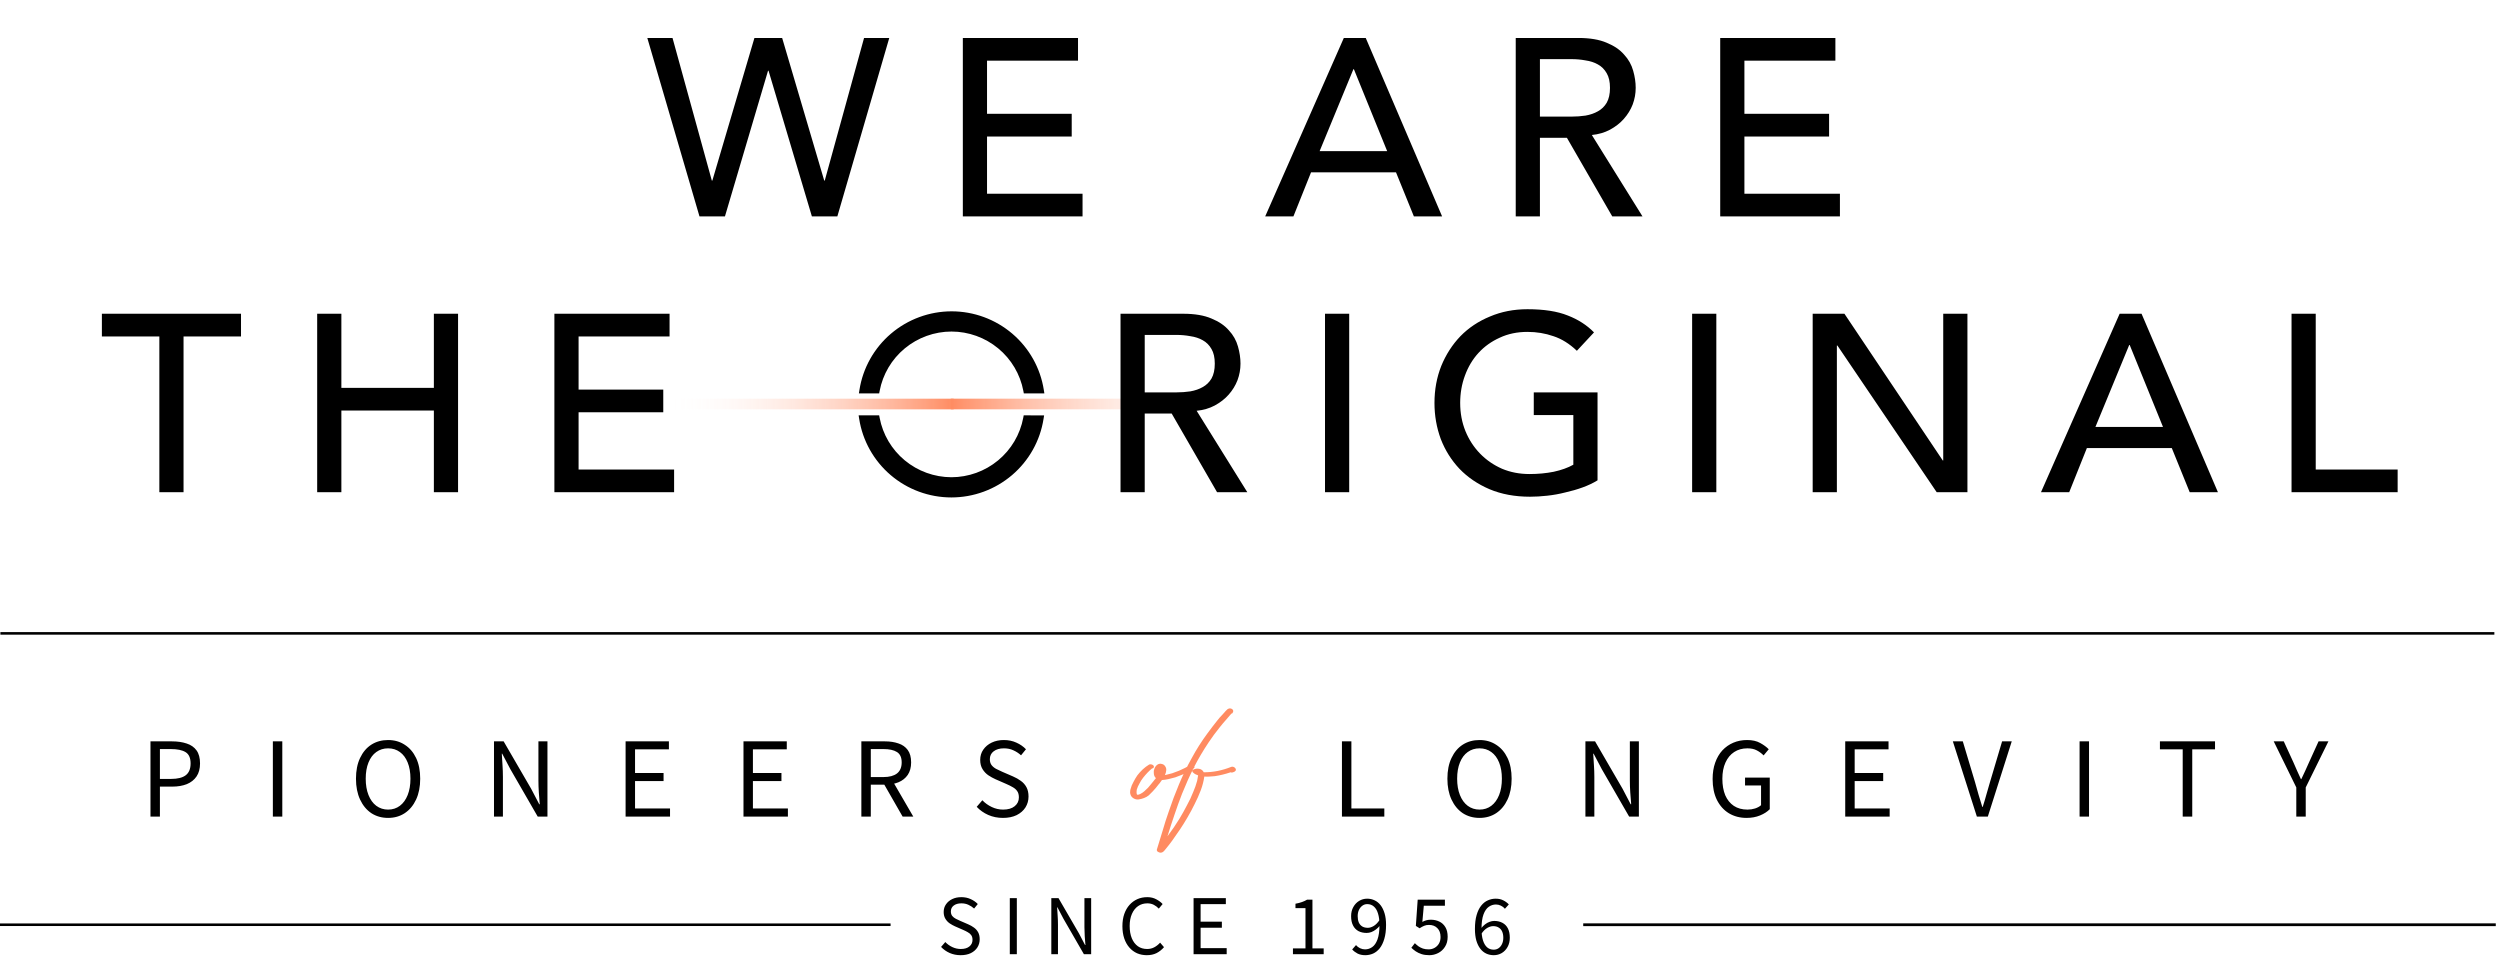 <svg width="417" height="163" viewBox="0 0 417 163" fill="none" xmlns="http://www.w3.org/2000/svg">
<path d="M264.081 154.247L416.295 154.247" stroke="black" stroke-width="0.463"/>
<path d="M25.099 136.204V123.659H28.676C29.611 123.659 30.433 123.779 31.14 124.019C31.848 124.247 32.395 124.629 32.783 125.165C33.171 125.702 33.365 126.426 33.365 127.339C33.365 128.217 33.171 128.942 32.783 129.512C32.395 130.083 31.853 130.511 31.157 130.796C30.461 131.07 29.657 131.207 28.744 131.207H26.673V136.204H25.099ZM26.673 129.923H28.539C29.634 129.923 30.45 129.718 30.986 129.307C31.523 128.896 31.791 128.24 31.791 127.339C31.791 126.426 31.511 125.799 30.952 125.456C30.404 125.114 29.577 124.943 28.47 124.943H26.673V129.923ZM45.513 136.204V123.659H47.088V136.204H45.513ZM64.733 136.427C63.683 136.427 62.753 136.164 61.943 135.64C61.144 135.103 60.517 134.345 60.06 133.363C59.604 132.382 59.376 131.224 59.376 129.889C59.376 128.543 59.604 127.39 60.06 126.432C60.517 125.462 61.144 124.72 61.943 124.207C62.753 123.694 63.683 123.437 64.733 123.437C65.782 123.437 66.706 123.699 67.505 124.224C68.315 124.738 68.948 125.473 69.405 126.432C69.861 127.39 70.089 128.543 70.089 129.889C70.089 131.224 69.861 132.382 69.405 133.363C68.948 134.345 68.315 135.103 67.505 135.64C66.706 136.164 65.782 136.427 64.733 136.427ZM64.733 135.041C65.486 135.041 66.142 134.829 66.701 134.407C67.26 133.985 67.693 133.386 68.001 132.61C68.309 131.834 68.463 130.927 68.463 129.889C68.463 128.839 68.309 127.938 68.001 127.185C67.693 126.42 67.26 125.839 66.701 125.439C66.142 125.028 65.486 124.823 64.733 124.823C63.991 124.823 63.335 125.028 62.764 125.439C62.205 125.839 61.772 126.42 61.464 127.185C61.156 127.938 61.002 128.839 61.002 129.889C61.002 130.927 61.156 131.834 61.464 132.61C61.772 133.386 62.205 133.985 62.764 134.407C63.335 134.829 63.991 135.041 64.733 135.041ZM82.398 136.204V123.659H84.007L88.594 131.566L89.946 134.151H90.031C89.974 133.523 89.923 132.867 89.877 132.182C89.832 131.498 89.809 130.83 89.809 130.18V123.659H91.315V136.204H89.689L85.119 128.28L83.767 125.713H83.699C83.733 126.341 83.773 126.985 83.819 127.647C83.864 128.297 83.887 128.953 83.887 129.615V136.204H82.398ZM104.35 136.204V123.659H111.573V124.994H105.925V128.931H110.683V130.283H105.925V134.852H111.761V136.204H104.35ZM124.013 136.204V123.659H131.235V124.994H125.587V128.931H130.345V130.283H125.587V134.852H131.423V136.204H124.013ZM143.675 136.204V123.659H147.594C148.45 123.659 149.203 123.773 149.853 124.002C150.515 124.218 151.034 124.583 151.411 125.097C151.787 125.61 151.976 126.301 151.976 127.168C151.976 128.001 151.787 128.697 151.411 129.256C151.034 129.803 150.515 130.214 149.853 130.488C149.203 130.75 148.45 130.882 147.594 130.882H145.25V136.204H143.675ZM145.25 129.615H147.355C148.336 129.615 149.089 129.416 149.614 129.016C150.139 128.605 150.401 127.989 150.401 127.168C150.401 126.346 150.139 125.77 149.614 125.439C149.089 125.108 148.336 124.943 147.355 124.943H145.25V129.615ZM150.555 136.204L147.269 130.471L148.519 129.632L152.335 136.204H150.555ZM167.297 136.427C166.407 136.427 165.585 136.261 164.832 135.93C164.09 135.6 163.451 135.149 162.915 134.578L163.856 133.483C164.301 133.951 164.826 134.327 165.431 134.613C166.036 134.898 166.663 135.041 167.314 135.041C168.147 135.041 168.791 134.852 169.248 134.476C169.715 134.099 169.949 133.609 169.949 133.004C169.949 132.559 169.852 132.205 169.658 131.943C169.476 131.68 169.225 131.464 168.905 131.292C168.597 131.11 168.244 130.933 167.844 130.762L166.047 129.975C165.659 129.803 165.266 129.587 164.866 129.324C164.478 129.062 164.153 128.72 163.891 128.297C163.628 127.875 163.497 127.362 163.497 126.757C163.497 126.107 163.668 125.536 164.01 125.046C164.353 124.544 164.821 124.15 165.414 123.865C166.007 123.579 166.686 123.437 167.451 123.437C168.204 123.437 168.894 123.579 169.521 123.865C170.16 124.15 170.697 124.521 171.13 124.977L170.309 125.987C169.921 125.633 169.493 125.354 169.025 125.148C168.569 124.931 168.044 124.823 167.451 124.823C166.743 124.823 166.173 124.989 165.739 125.319C165.317 125.639 165.106 126.078 165.106 126.637C165.106 127.048 165.209 127.385 165.414 127.647C165.631 127.909 165.899 128.121 166.218 128.28C166.538 128.44 166.863 128.594 167.194 128.742L168.974 129.512C169.453 129.718 169.887 129.963 170.274 130.248C170.674 130.534 170.988 130.887 171.216 131.31C171.444 131.732 171.558 132.251 171.558 132.867C171.558 133.529 171.387 134.133 171.045 134.681C170.702 135.217 170.212 135.645 169.573 135.965C168.934 136.273 168.175 136.427 167.297 136.427ZM223.836 136.204V123.659H225.411V134.852H230.905V136.204H223.836ZM246.783 136.427C245.733 136.427 244.803 136.164 243.993 135.64C243.194 135.103 242.567 134.345 242.11 133.363C241.654 132.382 241.426 131.224 241.426 129.889C241.426 128.543 241.654 127.39 242.11 126.432C242.567 125.462 243.194 124.72 243.993 124.207C244.803 123.694 245.733 123.437 246.783 123.437C247.832 123.437 248.757 123.699 249.555 124.224C250.365 124.738 250.999 125.473 251.455 126.432C251.911 127.39 252.14 128.543 252.14 129.889C252.14 131.224 251.911 132.382 251.455 133.363C250.999 134.345 250.365 135.103 249.555 135.64C248.757 136.164 247.832 136.427 246.783 136.427ZM246.783 135.041C247.536 135.041 248.192 134.829 248.751 134.407C249.31 133.985 249.744 133.386 250.052 132.61C250.36 131.834 250.514 130.927 250.514 129.889C250.514 128.839 250.36 127.938 250.052 127.185C249.744 126.42 249.31 125.839 248.751 125.439C248.192 125.028 247.536 124.823 246.783 124.823C246.041 124.823 245.385 125.028 244.815 125.439C244.255 125.839 243.822 126.42 243.514 127.185C243.206 127.938 243.052 128.839 243.052 129.889C243.052 130.927 243.206 131.834 243.514 132.61C243.822 133.386 244.255 133.985 244.815 134.407C245.385 134.829 246.041 135.041 246.783 135.041ZM264.448 136.204V123.659H266.057L270.644 131.566L271.996 134.151H272.081C272.024 133.523 271.973 132.867 271.927 132.182C271.882 131.498 271.859 130.83 271.859 130.18V123.659H273.365V136.204H271.739L267.169 128.28L265.817 125.713H265.749C265.783 126.341 265.823 126.985 265.869 127.647C265.914 128.297 265.937 128.953 265.937 129.615V136.204H264.448ZM291.329 136.427C290.223 136.427 289.241 136.17 288.386 135.657C287.541 135.143 286.874 134.402 286.383 133.432C285.904 132.462 285.665 131.298 285.665 129.94C285.665 128.925 285.807 128.018 286.092 127.219C286.378 126.409 286.777 125.724 287.29 125.165C287.815 124.606 288.426 124.178 289.122 123.882C289.818 123.585 290.582 123.437 291.415 123.437C292.294 123.437 293.024 123.602 293.606 123.933C294.188 124.253 294.661 124.601 295.026 124.977L294.17 126.004C293.851 125.673 293.475 125.394 293.041 125.165C292.619 124.937 292.094 124.823 291.466 124.823C290.622 124.823 289.886 125.028 289.259 125.439C288.631 125.85 288.146 126.438 287.804 127.202C287.462 127.955 287.29 128.851 287.29 129.889C287.29 130.95 287.45 131.869 287.77 132.644C288.101 133.409 288.58 134.002 289.207 134.424C289.835 134.835 290.594 135.041 291.483 135.041C291.928 135.041 292.351 134.978 292.75 134.852C293.161 134.715 293.492 134.533 293.743 134.305V131.019H291.073V129.701H295.197V134.972C294.787 135.394 294.245 135.742 293.571 136.016C292.91 136.29 292.162 136.427 291.329 136.427ZM307.784 136.204V123.659H315.007V124.994H309.359V128.931H314.117V130.283H309.359V134.852H315.195V136.204H307.784ZM329.74 136.204L325.735 123.659H327.395L329.432 130.454C329.649 131.184 329.843 131.874 330.014 132.525C330.197 133.164 330.408 133.854 330.647 134.596H330.716C330.955 133.854 331.161 133.164 331.332 132.525C331.514 131.874 331.714 131.184 331.931 130.454L333.95 123.659H335.559L331.571 136.204H329.74ZM346.875 136.204V123.659H348.45V136.204H346.875ZM364.075 136.204V124.994H360.275V123.659H369.466V124.994H365.667V136.204H364.075ZM383.022 136.204V131.344L379.257 123.659H380.934L382.56 127.202C382.765 127.67 382.965 128.126 383.159 128.571C383.353 129.016 383.564 129.478 383.792 129.957H383.86C384.089 129.478 384.305 129.016 384.511 128.571C384.716 128.126 384.921 127.67 385.127 127.202L386.736 123.659H388.379L384.596 131.344V136.204H383.022Z" fill="black"/>
<path d="M160.237 159.325C159.574 159.325 158.962 159.202 158.401 158.956C157.848 158.709 157.372 158.373 156.972 157.948L157.674 157.132C158.005 157.48 158.397 157.761 158.847 157.973C159.298 158.186 159.766 158.292 160.25 158.292C160.871 158.292 161.351 158.152 161.691 157.871C162.04 157.591 162.214 157.225 162.214 156.775C162.214 156.443 162.142 156.179 161.998 155.984C161.862 155.788 161.674 155.627 161.436 155.499C161.207 155.363 160.943 155.231 160.646 155.104L159.306 154.517C159.017 154.389 158.724 154.228 158.426 154.032C158.137 153.837 157.895 153.582 157.699 153.267C157.504 152.952 157.406 152.57 157.406 152.119C157.406 151.634 157.533 151.209 157.789 150.844C158.044 150.47 158.392 150.176 158.834 149.964C159.277 149.751 159.783 149.645 160.352 149.645C160.913 149.645 161.428 149.751 161.896 149.964C162.372 150.176 162.771 150.453 163.094 150.793L162.482 151.545C162.193 151.282 161.874 151.073 161.526 150.92C161.186 150.759 160.794 150.678 160.352 150.678C159.825 150.678 159.4 150.801 159.077 151.048C158.762 151.286 158.605 151.613 158.605 152.03C158.605 152.336 158.681 152.587 158.834 152.782C158.996 152.978 159.196 153.135 159.434 153.254C159.672 153.373 159.914 153.488 160.161 153.599L161.487 154.173C161.845 154.326 162.168 154.509 162.457 154.721C162.754 154.934 162.988 155.197 163.158 155.512C163.328 155.826 163.413 156.213 163.413 156.673C163.413 157.166 163.286 157.616 163.031 158.025C162.776 158.424 162.41 158.743 161.934 158.981C161.458 159.211 160.892 159.325 160.237 159.325ZM168.435 159.16V149.811H169.608V159.16H168.435ZM175.36 159.16V149.811H176.559L179.977 155.703L180.985 157.629H181.049C181.006 157.161 180.968 156.673 180.934 156.162C180.9 155.652 180.883 155.155 180.883 154.67V149.811H182.005V159.16H180.794L177.388 153.254L176.381 151.341H176.33C176.355 151.809 176.385 152.289 176.419 152.782C176.453 153.267 176.47 153.756 176.47 154.249V159.16H175.36ZM191.286 159.325C190.708 159.325 190.168 159.219 189.666 159.007C189.173 158.786 188.744 158.467 188.378 158.05C188.013 157.633 187.728 157.127 187.524 156.532C187.32 155.929 187.218 155.248 187.218 154.491C187.218 153.735 187.32 153.059 187.524 152.464C187.736 151.86 188.03 151.35 188.404 150.933C188.778 150.516 189.216 150.197 189.717 149.976C190.219 149.755 190.768 149.645 191.363 149.645C191.932 149.645 192.434 149.764 192.868 150.002C193.301 150.231 193.654 150.495 193.926 150.793L193.289 151.558C193.042 151.294 192.762 151.082 192.447 150.92C192.132 150.759 191.775 150.678 191.376 150.678C190.789 150.678 190.274 150.831 189.832 151.137C189.39 151.443 189.046 151.881 188.799 152.451C188.553 153.012 188.429 153.679 188.429 154.453C188.429 155.244 188.548 155.929 188.786 156.507C189.024 157.076 189.36 157.519 189.794 157.833C190.228 158.139 190.742 158.292 191.337 158.292C191.779 158.292 192.175 158.199 192.523 158.012C192.881 157.825 193.208 157.565 193.506 157.234L194.156 157.986C193.79 158.411 193.374 158.743 192.906 158.981C192.438 159.211 191.898 159.325 191.286 159.325ZM199.088 159.16V149.811H204.471V150.805H200.262V153.739H203.807V154.747H200.262V158.152H204.611V159.16H199.088ZM215.663 159.16V158.19H217.754V151.481H216.084V150.742C216.5 150.665 216.862 150.572 217.168 150.461C217.482 150.351 217.767 150.219 218.022 150.066H218.915V158.19H220.79V159.16H215.663ZM227.725 159.325C227.24 159.325 226.815 159.236 226.449 159.058C226.092 158.871 225.79 158.641 225.544 158.369L226.181 157.642C226.368 157.863 226.594 158.037 226.857 158.165C227.129 158.292 227.406 158.356 227.686 158.356C228.12 158.356 228.52 158.229 228.885 157.973C229.251 157.718 229.544 157.293 229.765 156.698C229.986 156.094 230.097 155.287 230.097 154.275C230.097 153.526 230.016 152.897 229.855 152.387C229.701 151.868 229.472 151.477 229.166 151.214C228.86 150.941 228.49 150.805 228.056 150.805C227.759 150.805 227.491 150.89 227.253 151.061C227.015 151.231 226.823 151.464 226.679 151.762C226.534 152.06 226.462 152.413 226.462 152.821C226.462 153.212 226.521 153.556 226.64 153.854C226.768 154.143 226.959 154.368 227.214 154.53C227.469 154.683 227.784 154.759 228.158 154.759C228.456 154.759 228.775 154.662 229.115 154.466C229.463 154.262 229.795 153.926 230.11 153.458L230.161 154.389C229.974 154.636 229.753 154.853 229.497 155.04C229.251 155.227 228.996 155.372 228.732 155.474C228.477 155.567 228.218 155.614 227.954 155.614C227.435 155.614 226.981 155.512 226.589 155.308C226.198 155.095 225.896 154.781 225.684 154.364C225.471 153.947 225.365 153.433 225.365 152.821C225.365 152.234 225.488 151.724 225.735 151.29C225.981 150.848 226.305 150.508 226.704 150.27C227.112 150.023 227.559 149.9 228.043 149.9C228.494 149.9 228.911 149.993 229.293 150.18C229.676 150.359 230.008 150.631 230.288 150.997C230.569 151.362 230.79 151.817 230.951 152.361C231.113 152.897 231.194 153.535 231.194 154.275C231.194 155.184 231.096 155.963 230.9 156.609C230.713 157.246 230.458 157.769 230.135 158.178C229.812 158.577 229.442 158.871 229.026 159.058C228.609 159.236 228.175 159.325 227.725 159.325ZM238.409 159.325C237.924 159.325 237.495 159.266 237.121 159.147C236.755 159.028 236.432 158.875 236.151 158.688C235.879 158.501 235.633 158.301 235.412 158.088L235.998 157.323C236.177 157.502 236.372 157.672 236.585 157.833C236.806 157.986 237.057 158.114 237.337 158.216C237.618 158.309 237.937 158.356 238.294 158.356C238.66 158.356 238.991 158.271 239.289 158.101C239.595 157.931 239.837 157.693 240.016 157.387C240.195 157.081 240.284 156.715 240.284 156.29C240.284 155.652 240.105 155.159 239.748 154.81C239.399 154.453 238.932 154.275 238.345 154.275C238.039 154.275 237.771 154.326 237.542 154.428C237.312 154.521 237.061 154.657 236.789 154.836L236.164 154.44L236.47 150.066H241.011V151.073H237.491L237.248 153.777C237.452 153.658 237.665 153.569 237.886 153.509C238.116 153.441 238.371 153.407 238.651 153.407C239.17 153.407 239.642 153.509 240.067 153.713C240.492 153.909 240.832 154.219 241.087 154.645C241.342 155.061 241.47 155.597 241.47 156.252C241.47 156.906 241.321 157.463 241.024 157.922C240.734 158.382 240.356 158.73 239.888 158.968C239.421 159.206 238.928 159.325 238.409 159.325ZM249.157 159.325C248.706 159.325 248.29 159.236 247.907 159.058C247.524 158.879 247.193 158.607 246.912 158.241C246.632 157.876 246.411 157.421 246.249 156.877C246.096 156.324 246.019 155.682 246.019 154.951C246.019 154.041 246.113 153.267 246.3 152.629C246.487 151.983 246.742 151.46 247.065 151.061C247.388 150.652 247.758 150.359 248.175 150.18C248.592 149.993 249.025 149.9 249.476 149.9C249.969 149.9 250.394 149.993 250.751 150.18C251.108 150.359 251.415 150.584 251.67 150.856L251.019 151.583C250.841 151.362 250.615 151.188 250.343 151.061C250.08 150.933 249.807 150.869 249.527 150.869C249.093 150.869 248.694 150.997 248.328 151.252C247.962 151.507 247.669 151.932 247.448 152.527C247.227 153.123 247.116 153.93 247.116 154.951C247.116 155.699 247.197 156.332 247.359 156.851C247.52 157.361 247.75 157.748 248.047 158.012C248.353 158.275 248.719 158.407 249.144 158.407C249.45 158.407 249.722 158.326 249.961 158.165C250.207 157.995 250.398 157.761 250.534 157.463C250.679 157.166 250.751 156.817 250.751 156.417C250.751 156.018 250.688 155.673 250.56 155.384C250.432 155.095 250.241 154.874 249.986 154.721C249.739 154.56 249.429 154.479 249.055 154.479C248.757 154.479 248.434 154.577 248.086 154.772C247.737 154.968 247.405 155.299 247.091 155.767L247.052 154.849C247.248 154.594 247.465 154.372 247.703 154.185C247.941 153.998 248.192 153.858 248.455 153.764C248.728 153.662 248.987 153.611 249.234 153.611C249.761 153.611 250.22 153.718 250.611 153.93C251.002 154.134 251.304 154.445 251.517 154.861C251.729 155.278 251.835 155.797 251.835 156.417C251.835 156.996 251.712 157.506 251.466 157.948C251.227 158.382 250.904 158.722 250.496 158.968C250.088 159.206 249.642 159.325 249.157 159.325Z" fill="black"/>
<path d="M198.466 127.622C198.531 127.579 198.617 127.568 198.725 127.59C198.854 127.59 198.962 127.622 199.048 127.687C199.156 127.751 199.221 127.827 199.242 127.913C199.264 127.978 199.231 128.053 199.145 128.139C198.843 128.376 198.52 128.581 198.175 128.753C197.852 128.926 197.507 129.087 197.141 129.238C196.774 129.389 196.408 129.529 196.042 129.659C195.675 129.766 195.298 129.863 194.91 129.95C194.759 129.971 194.587 130.003 194.393 130.047C194.199 130.068 194.005 130.09 193.811 130.111C193.725 130.219 193.639 130.337 193.552 130.467C193.488 130.575 193.402 130.682 193.294 130.79C192.971 131.221 192.637 131.62 192.292 131.986C192.076 132.223 191.85 132.45 191.613 132.665C191.376 132.859 191.106 133.01 190.805 133.118C190.524 133.225 190.233 133.301 189.932 133.344C189.63 133.387 189.339 133.322 189.059 133.15C188.779 132.978 188.606 132.74 188.542 132.439C188.499 132.309 188.488 132.18 188.509 132.051C188.509 131.9 188.531 131.76 188.574 131.631C188.682 131.2 188.843 130.801 189.059 130.434C189.253 130.047 189.468 129.68 189.705 129.335C189.986 128.969 190.287 128.635 190.611 128.333C190.934 128.031 191.29 127.762 191.677 127.525C191.785 127.482 191.893 127.471 192.001 127.493C192.13 127.514 192.238 127.557 192.324 127.622C192.453 127.73 192.496 127.848 192.453 127.978C192.41 128.107 192.313 128.172 192.162 128.172C191.645 128.603 191.149 129.12 190.675 129.723C190.438 130.025 190.233 130.348 190.061 130.693C189.867 131.016 189.716 131.361 189.608 131.728C189.565 132.029 189.565 132.266 189.608 132.439C189.63 132.611 189.824 132.611 190.19 132.439C190.449 132.309 190.675 132.159 190.869 131.986C191.063 131.814 191.268 131.62 191.483 131.404C191.656 131.189 191.828 130.984 192.001 130.79C192.195 130.575 192.378 130.348 192.55 130.111C192.593 130.047 192.637 129.993 192.68 129.95C192.723 129.885 192.766 129.831 192.809 129.788L192.712 129.691C192.54 129.497 192.453 129.228 192.453 128.883C192.453 128.775 192.453 128.667 192.453 128.559C192.475 128.452 192.507 128.344 192.55 128.236C192.658 127.913 192.852 127.665 193.132 127.493C193.348 127.385 193.563 127.363 193.779 127.428C194.016 127.471 194.199 127.59 194.328 127.784C194.501 128.021 194.565 128.269 194.522 128.527C194.501 128.764 194.436 129.001 194.328 129.238V129.271H194.393C194.781 129.184 195.158 129.087 195.524 128.98C195.912 128.85 196.29 128.71 196.656 128.559L197.626 128.107C197.777 128.021 197.917 127.945 198.046 127.881C198.197 127.816 198.337 127.73 198.466 127.622ZM205.374 127.913C205.482 127.87 205.6 127.87 205.73 127.913C205.859 127.956 205.956 128.021 206.021 128.107C206.107 128.193 206.15 128.29 206.15 128.398C206.15 128.506 206.085 128.603 205.956 128.689C205.848 128.753 205.719 128.807 205.568 128.85C205.439 128.872 205.342 128.861 205.277 128.818C204.372 129.12 203.488 129.335 202.626 129.465C202.346 129.486 202.055 129.508 201.753 129.529C201.473 129.551 201.182 129.551 200.88 129.529C200.773 130.284 200.579 131.038 200.299 131.792C199.997 132.59 199.652 133.365 199.264 134.12C198.898 134.874 198.499 135.618 198.068 136.35C197.68 137.019 197.271 137.676 196.84 138.322C196.408 138.969 195.967 139.605 195.514 140.23C195.342 140.445 195.18 140.661 195.029 140.876C194.857 141.092 194.684 141.307 194.512 141.523C194.404 141.631 194.307 141.749 194.221 141.878C194.113 142.008 193.995 142.105 193.865 142.169C193.671 142.256 193.467 142.245 193.251 142.137C193.036 142.051 192.939 141.911 192.96 141.717C193.283 140.661 193.607 139.605 193.93 138.549C194.232 137.493 194.566 136.447 194.932 135.413C195.449 133.861 196.021 132.342 196.646 130.855C197.271 129.346 197.982 127.881 198.779 126.458C199.555 125.014 200.439 123.624 201.43 122.288C201.969 121.555 202.497 120.865 203.014 120.219C203.165 120.047 203.305 119.874 203.434 119.702C203.585 119.529 203.747 119.357 203.919 119.184L204.404 118.635L204.63 118.409C204.717 118.301 204.835 118.225 204.986 118.182C205.115 118.139 205.255 118.15 205.406 118.215C205.557 118.279 205.654 118.387 205.697 118.538C205.719 118.603 205.708 118.678 205.665 118.764C205.643 118.829 205.611 118.893 205.568 118.958C205.525 119.001 205.471 119.023 205.406 119.023L205.148 119.314L204.566 119.993C204.178 120.424 203.822 120.844 203.499 121.253C203.154 121.684 202.82 122.115 202.497 122.547C202.195 122.978 201.893 123.409 201.592 123.84C200.687 125.197 199.868 126.587 199.135 128.01C198.424 129.432 197.766 130.898 197.163 132.406C196.71 133.57 196.29 134.734 195.902 135.898C195.493 137.083 195.105 138.279 194.738 139.486C195.105 138.991 195.46 138.495 195.805 137.999C196.128 137.525 196.441 137.04 196.743 136.544C197.174 135.833 197.583 135.1 197.971 134.346C198.38 133.613 198.736 132.859 199.038 132.083C199.167 131.781 199.286 131.48 199.393 131.178C199.501 130.855 199.598 130.542 199.684 130.24C199.727 130.068 199.781 129.766 199.846 129.335C199.695 129.271 199.544 129.206 199.393 129.141C199.264 129.077 199.146 128.99 199.038 128.883C198.952 128.84 198.898 128.764 198.876 128.656C198.855 128.549 198.898 128.462 199.005 128.398C199.307 128.225 199.641 128.172 200.008 128.236C200.374 128.301 200.633 128.495 200.783 128.818C201.581 128.818 202.357 128.743 203.111 128.592C203.865 128.441 204.62 128.215 205.374 127.913Z" fill="#FF8B61"/>
<path d="M0.065 105.648H416.06" stroke="black" stroke-width="0.429"/>
<path d="M0 154.246H148.547" stroke="black" stroke-width="0.429"/>
<path d="M159.067 66.501H110.784V68.28H159.067V66.501Z" fill="url(#paint0_linear_2887_103)"/>
<path d="M158.59 68.276L206.873 68.276L206.873 66.497L158.59 66.497L158.59 68.276Z" fill="url(#paint1_linear_2887_103)"/>
<path d="M146.231 65.372H146.438L146.477 65.168C147.013 62.328 148.529 59.764 150.762 57.916C152.996 56.069 155.808 55.056 158.712 55.051C161.616 55.056 164.427 56.07 166.66 57.917C168.893 59.764 170.408 62.329 170.943 65.168L170.982 65.372H171.189H173.616H173.908L173.863 65.083C173.3 61.49 171.466 58.215 168.692 55.85C165.917 53.484 162.385 52.183 158.732 52.18L158.732 52.18C155.079 52.183 151.547 53.484 148.772 55.85C145.998 58.215 144.164 61.49 143.601 65.083L143.556 65.372H143.848H146.231Z" fill="black" stroke="black" stroke-width="0.5"/>
<path d="M171.169 69.532L170.961 69.532L170.923 69.736C170.387 72.576 168.873 75.141 166.639 76.988C164.407 78.835 161.596 79.848 158.692 79.853C155.791 79.843 152.985 78.827 150.755 76.981C148.526 75.134 147.013 72.572 146.477 69.736L146.438 69.532H146.231H143.804H143.512L143.557 69.821C144.119 73.415 145.953 76.69 148.727 79.056C151.502 81.422 155.034 82.723 158.687 82.724H158.688C162.34 82.723 165.872 81.422 168.647 79.057C171.421 76.692 173.256 73.418 173.818 69.825L173.864 69.537L173.572 69.536L171.169 69.532Z" fill="black" stroke="black" stroke-width="0.5"/>
<path d="M107.972 6.333H112.176L118.734 30.127H118.818L125.838 6.333H130.463L137.483 30.127H137.567L144.125 6.333H148.329L139.669 36.097H135.423L128.192 11.798H128.108L120.92 36.097H116.674L107.972 6.333ZM160.601 6.333H179.813V10.117H164.637V18.987H178.762V22.77H164.637V32.313H180.569V36.097H160.601V6.333ZM224.149 6.333H227.806L240.544 36.097H235.836L232.851 28.74H218.684L215.741 36.097H211.033L224.149 6.333ZM231.38 25.209L225.83 11.546H225.746L220.113 25.209H231.38ZM252.824 6.333H263.291C265.197 6.333 266.767 6.599 268 7.132C269.233 7.636 270.2 8.295 270.9 9.108C271.629 9.892 272.133 10.789 272.414 11.798C272.694 12.779 272.834 13.732 272.834 14.657C272.834 15.61 272.666 16.535 272.33 17.431C271.993 18.3 271.503 19.099 270.858 19.828C270.242 20.528 269.471 21.131 268.546 21.635C267.649 22.112 266.64 22.406 265.519 22.518L273.969 36.097H268.925L261.358 22.981H256.859V36.097H252.824V6.333ZM256.859 19.449H262.156C262.941 19.449 263.712 19.393 264.468 19.281C265.253 19.141 265.94 18.903 266.528 18.567C267.145 18.23 267.635 17.754 268 17.137C268.364 16.493 268.546 15.666 268.546 14.657C268.546 13.648 268.364 12.835 268 12.219C267.635 11.574 267.145 11.084 266.528 10.747C265.94 10.411 265.253 10.187 264.468 10.075C263.712 9.935 262.941 9.864 262.156 9.864H256.859V19.449ZM286.931 6.333H306.143V10.117H290.967V18.987H305.092V22.77H290.967V32.313H306.899V36.097H286.931V6.333ZM26.579 56.117H16.994V52.333H40.2V56.117H30.615V82.097H26.579V56.117ZM52.905 52.333H56.941V64.693H72.369V52.333H76.405V82.097H72.369V68.476H56.941V82.097H52.905V52.333ZM92.472 52.333H111.684V56.117H96.508V64.987H110.633V68.77H96.508V78.313H112.441V82.097H92.472V52.333ZM186.904 52.333H197.372C199.277 52.333 200.847 52.599 202.08 53.132C203.313 53.636 204.28 54.295 204.981 55.108C205.709 55.892 206.214 56.789 206.494 57.798C206.774 58.779 206.914 59.732 206.914 60.657C206.914 61.61 206.746 62.535 206.41 63.431C206.074 64.3 205.583 65.099 204.939 65.828C204.322 66.528 203.551 67.131 202.626 67.635C201.73 68.112 200.721 68.406 199.6 68.518L208.049 82.097H203.005L195.438 68.981H190.94V82.097H186.904V52.333ZM190.94 65.449H196.237C197.021 65.449 197.792 65.393 198.549 65.281C199.333 65.141 200.02 64.903 200.609 64.567C201.225 64.23 201.716 63.754 202.08 63.137C202.444 62.493 202.626 61.666 202.626 60.657C202.626 59.648 202.444 58.835 202.08 58.219C201.716 57.574 201.225 57.084 200.609 56.747C200.02 56.411 199.333 56.187 198.549 56.075C197.792 55.934 197.021 55.864 196.237 55.864H190.94V65.449ZM221.011 52.333H225.047V82.097H221.011V52.333ZM266.469 65.449V80.121C265.74 80.569 264.913 80.962 263.988 81.298C263.064 81.634 262.097 81.915 261.088 82.139C260.107 82.391 259.098 82.573 258.061 82.685C257.052 82.797 256.099 82.853 255.202 82.853C252.68 82.853 250.424 82.433 248.434 81.592C246.472 80.751 244.805 79.616 243.431 78.187C242.086 76.758 241.049 75.104 240.321 73.227C239.62 71.321 239.27 69.317 239.27 67.215C239.27 65.001 239.648 62.941 240.405 61.035C241.189 59.13 242.254 57.476 243.6 56.075C244.973 54.673 246.612 53.58 248.518 52.796C250.424 51.983 252.512 51.577 254.782 51.577C257.528 51.577 259.771 51.927 261.508 52.627C263.246 53.3 264.703 54.239 265.88 55.444L263.022 58.513C261.788 57.336 260.485 56.523 259.112 56.075C257.739 55.598 256.295 55.36 254.782 55.36C253.072 55.36 251.531 55.682 250.158 56.327C248.784 56.944 247.607 57.784 246.626 58.849C245.645 59.914 244.889 61.175 244.356 62.633C243.824 64.062 243.558 65.59 243.558 67.215C243.558 68.897 243.852 70.466 244.44 71.923C245.029 73.353 245.842 74.6 246.879 75.665C247.916 76.73 249.135 77.57 250.536 78.187C251.937 78.776 253.465 79.07 255.118 79.07C256.548 79.07 257.893 78.944 259.154 78.692C260.443 78.411 261.536 78.019 262.433 77.514V69.233H255.833V65.449H266.469ZM282.247 52.333H286.283V82.097H282.247V52.333ZM302.355 52.333H307.652L324.047 76.8H324.131V52.333H328.167V82.097H323.038L306.475 57.63H306.391V82.097H302.355V52.333ZM353.554 52.333H357.211L369.949 82.097H365.241L362.256 74.74H348.089L345.146 82.097H340.438L353.554 52.333ZM360.785 71.209L355.235 57.546H355.151L349.518 71.209H360.785ZM382.229 52.333H386.264V78.313H399.927V82.097H382.229V52.333Z" fill="black"/>
<defs>
<linearGradient id="paint0_linear_2887_103" x1="110.853" y1="67.62" x2="159.238" y2="67.62" gradientUnits="userSpaceOnUse">
<stop stop-color="white" stop-opacity="0"/>
<stop offset="1" stop-color="#FF8B61"/>
</linearGradient>
<linearGradient id="paint1_linear_2887_103" x1="206.804" y1="67.157" x2="158.419" y2="67.157" gradientUnits="userSpaceOnUse">
<stop stop-color="white" stop-opacity="0"/>
<stop offset="1" stop-color="#FF8B61"/>
</linearGradient>
</defs>
</svg>
